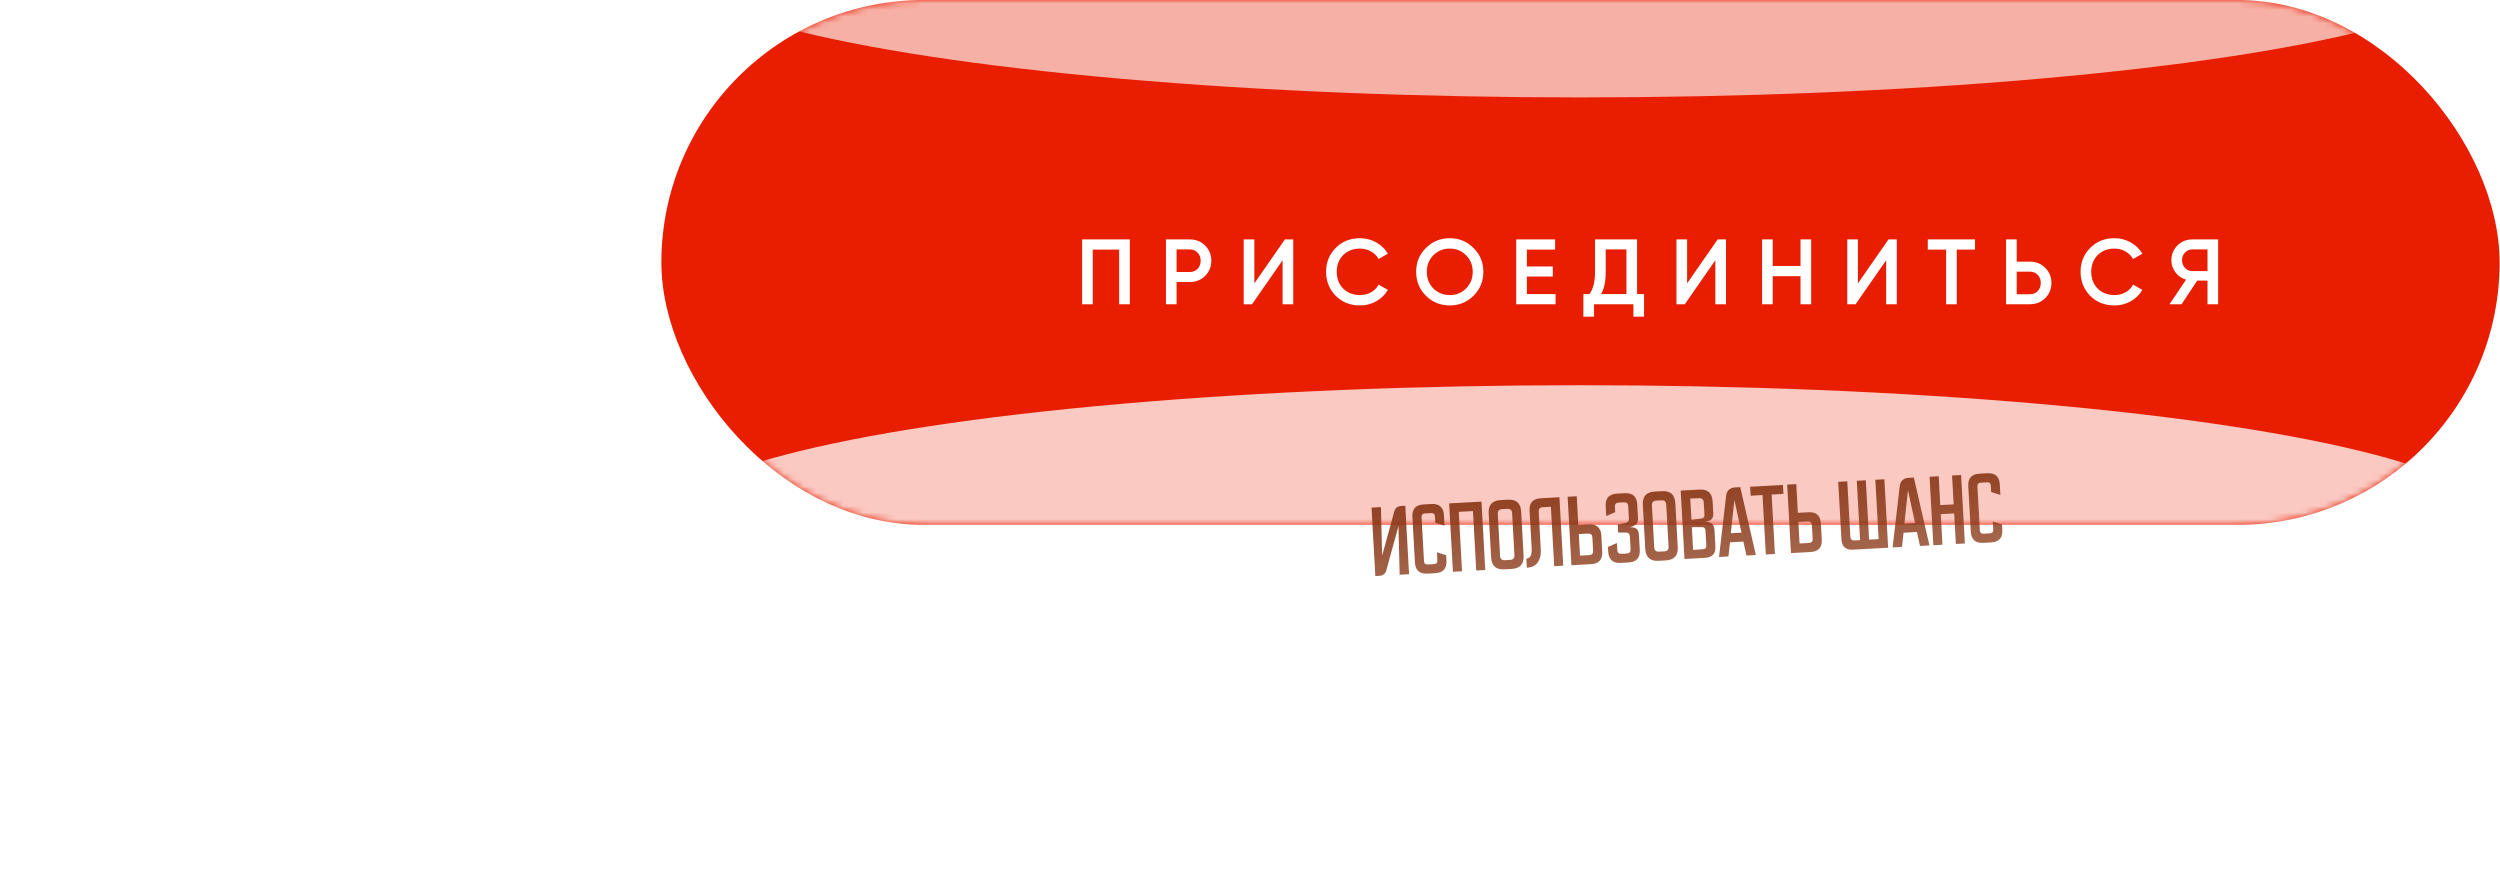 <?xml version="1.0" encoding="UTF-8"?> <svg xmlns="http://www.w3.org/2000/svg" width="378" height="132" viewBox="0 0 378 132" fill="none"><g filter="url(#filter0_i_301_201)"><rect x="100" width="277.941" height="79.364" rx="39.682" fill="#E91E01"></rect></g><mask id="mask0_301_201" style="mask-type:alpha" maskUnits="userSpaceOnUse" x="100" y="0" width="278" height="80"><rect x="100" width="277.941" height="79.364" rx="39.682" fill="#BB4DEE"></rect></mask><g mask="url(#mask0_301_201)"><g filter="url(#filter1_f_301_201)"><ellipse cx="238.915" cy="-6.36" rx="138.915" ry="21.088" fill="white" fill-opacity="0.65"></ellipse></g><g filter="url(#filter2_f_301_201)"><ellipse cx="238.915" cy="79.332" rx="138.915" ry="21.088" fill="white" fill-opacity="0.76"></ellipse></g></g><path d="M163.616 36.2H170.826V46H169.216V37.74H165.226V46H163.616V36.2ZM176.29 36.2H179.902C180.826 36.2 181.596 36.508 182.212 37.124C182.837 37.74 183.15 38.505 183.15 39.42C183.15 40.325 182.837 41.091 182.212 41.716C181.596 42.332 180.826 42.64 179.902 42.64H177.9V46H176.29V36.2ZM177.9 41.128H179.902C180.378 41.128 180.77 40.969 181.078 40.652C181.386 40.325 181.54 39.915 181.54 39.42C181.54 38.925 181.386 38.519 181.078 38.202C180.77 37.875 180.378 37.712 179.902 37.712H177.9V41.128ZM195.537 46H193.927V39.35L189.307 46H188.047V36.2H189.657V42.85L194.277 36.2H195.537V46ZM205.629 46.182C204.154 46.182 202.931 45.697 201.961 44.726C200.99 43.737 200.505 42.528 200.505 41.1C200.505 39.663 200.99 38.459 201.961 37.488C202.922 36.508 204.145 36.018 205.629 36.018C206.515 36.018 207.332 36.228 208.079 36.648C208.835 37.068 209.423 37.637 209.843 38.356L208.443 39.168C208.181 38.683 207.799 38.3 207.295 38.02C206.8 37.731 206.245 37.586 205.629 37.586C204.593 37.586 203.743 37.917 203.081 38.58C202.437 39.233 202.115 40.073 202.115 41.1C202.115 42.127 202.437 42.967 203.081 43.62C203.743 44.283 204.593 44.614 205.629 44.614C206.245 44.614 206.805 44.474 207.309 44.194C207.813 43.905 208.191 43.517 208.443 43.032L209.843 43.83C209.441 44.539 208.858 45.113 208.093 45.552C207.355 45.972 206.534 46.182 205.629 46.182ZM222.802 44.712C221.822 45.692 220.623 46.182 219.204 46.182C217.785 46.182 216.581 45.692 215.592 44.712C214.612 43.723 214.122 42.519 214.122 41.1C214.122 39.681 214.612 38.482 215.592 37.502C216.581 36.513 217.785 36.018 219.204 36.018C220.623 36.018 221.822 36.513 222.802 37.502C223.791 38.482 224.286 39.681 224.286 41.1C224.286 42.519 223.791 43.723 222.802 44.712ZM216.726 43.62C217.407 44.283 218.233 44.614 219.204 44.614C220.184 44.614 221.005 44.283 221.668 43.62C222.34 42.948 222.676 42.108 222.676 41.1C222.676 40.092 222.34 39.257 221.668 38.594C221.005 37.922 220.184 37.586 219.204 37.586C218.224 37.586 217.398 37.922 216.726 38.594C216.063 39.257 215.732 40.092 215.732 41.1C215.732 42.099 216.063 42.939 216.726 43.62ZM230.864 41.814V44.46H235.204V46H229.254V36.2H235.134V37.74H230.864V40.288H234.784V41.814H230.864ZM247.528 36.2V44.46H248.578V47.876H246.968V46H241.018V47.876H239.408V44.46H240.318C240.888 43.723 241.172 42.598 241.172 41.086V36.2H247.528ZM242.082 44.46H245.918V37.712H242.782V41.114C242.782 42.57 242.549 43.685 242.082 44.46ZM260.971 46H259.361V39.35L254.741 46H253.481V36.2H255.091V42.85L259.711 36.2H260.971V46ZM272.238 40.218V36.2H273.848V46H272.238V41.758H268.038V46H266.428V36.2H268.038V40.218H272.238ZM286.797 46H285.187V39.35L280.567 46H279.307V36.2H280.917V42.85L285.537 36.2H286.797V46ZM291.484 36.2H298.624V37.74H295.866V46H294.256V37.74H291.484V36.2ZM304.925 39.56H306.927C307.851 39.56 308.621 39.873 309.237 40.498C309.862 41.114 310.175 41.875 310.175 42.78C310.175 43.695 309.862 44.46 309.237 45.076C308.621 45.692 307.851 46 306.927 46H303.315V36.2H304.925V39.56ZM304.925 44.488H306.927C307.403 44.488 307.795 44.329 308.103 44.012C308.411 43.685 308.565 43.275 308.565 42.78C308.565 42.285 308.411 41.879 308.103 41.562C307.795 41.235 307.403 41.072 306.927 41.072H304.925V44.488ZM319.707 46.182C318.232 46.182 317.009 45.697 316.039 44.726C315.068 43.737 314.583 42.528 314.583 41.1C314.583 39.663 315.068 38.459 316.039 37.488C317 36.508 318.223 36.018 319.707 36.018C320.593 36.018 321.41 36.228 322.157 36.648C322.913 37.068 323.501 37.637 323.921 38.356L322.521 39.168C322.259 38.683 321.877 38.3 321.373 38.02C320.878 37.731 320.323 37.586 319.707 37.586C318.671 37.586 317.821 37.917 317.159 38.58C316.515 39.233 316.193 40.073 316.193 41.1C316.193 42.127 316.515 42.967 317.159 43.62C317.821 44.283 318.671 44.614 319.707 44.614C320.323 44.614 320.883 44.474 321.387 44.194C321.891 43.905 322.269 43.517 322.521 43.032L323.921 43.83C323.519 44.539 322.936 45.113 322.171 45.552C321.433 45.972 320.612 46.182 319.707 46.182ZM331.464 36.2H335.384V46H333.774V42.43H332.22L329.854 46H328.034L330.526 42.29C329.872 42.094 329.34 41.725 328.93 41.184C328.519 40.633 328.314 40.022 328.314 39.35C328.314 38.473 328.617 37.731 329.224 37.124C329.84 36.508 330.586 36.2 331.464 36.2ZM331.464 40.988H333.774V37.712H331.464C331.034 37.712 330.67 37.871 330.372 38.188C330.073 38.505 329.924 38.893 329.924 39.35C329.924 39.807 330.073 40.195 330.372 40.512C330.67 40.829 331.034 40.988 331.464 40.988Z" fill="white"></path><g filter="url(#filter3_ddddd_301_201)"><rect x="177.824" y="71.759" width="132.932" height="23.594" rx="11.797" transform="rotate(-3.166 177.824 71.759)" fill="url(#paint0_linear_301_201)"></rect></g><path d="M207.947 87.105L207.375 76.753L208.8 76.674L208.978 84.019L210.798 77.381C210.944 76.828 211.309 76.535 211.892 76.503L212.479 76.47L213.051 86.823L211.626 86.901L211.448 79.556L209.627 86.183C209.482 86.744 209.117 87.04 208.534 87.072L207.947 87.105ZM218.704 84.767C218.77 85.965 218.205 86.598 217.006 86.664L215.832 86.729C214.634 86.795 214.002 86.229 213.935 85.031L213.556 78.165C213.489 76.967 214.055 76.335 215.254 76.269L216.428 76.204C217.626 76.138 218.258 76.704 218.324 77.902L218.412 79.483L217.018 79.044L216.964 78.085C216.945 77.726 216.755 77.556 216.395 77.576L215.449 77.628C215.089 77.648 214.92 77.838 214.94 78.197L215.307 84.835C215.327 85.194 215.516 85.364 215.876 85.344L216.822 85.292C217.182 85.272 217.352 85.082 217.332 84.723L217.265 83.513L218.659 83.952L218.704 84.767ZM224 75.845L224.572 86.185L223.206 86.261L222.709 77.275L220.564 77.393L221.061 86.379L219.683 86.456L219.111 76.115L224 75.845ZM225.086 77.624C225.016 76.354 225.616 75.684 226.886 75.613L227.988 75.552C229.258 75.482 229.928 76.082 229.999 77.352L230.367 84.014C230.437 85.284 229.837 85.954 228.567 86.024L227.465 86.085C226.195 86.156 225.525 85.556 225.455 84.286L225.086 77.624ZM228.335 84.655C228.791 84.63 229.006 84.39 228.981 83.934L228.629 77.584C228.604 77.129 228.364 76.914 227.909 76.939L227.118 76.983C226.654 77.008 226.435 77.249 226.461 77.704L226.812 84.054C226.837 84.51 227.081 84.725 227.545 84.699L228.335 84.655ZM231.273 77.234C231.206 76.035 231.772 75.403 232.971 75.337L235.786 75.181L236.359 85.533L234.993 85.609L234.496 76.623L233.262 76.691C232.83 76.715 232.627 76.942 232.651 77.374L232.959 82.957C232.995 83.604 232.936 84.12 232.781 84.505C232.633 84.882 232.445 85.169 232.215 85.366C231.985 85.555 231.744 85.68 231.491 85.743C231.238 85.797 231.027 85.828 230.859 85.838L230.783 84.46C231.071 84.444 231.284 84.312 231.422 84.064C231.56 83.808 231.614 83.396 231.582 82.829L231.273 77.234ZM240.224 79.286C241.422 79.22 242.054 79.786 242.121 80.984L242.254 83.404C242.321 84.603 241.755 85.235 240.557 85.301L237.597 85.465L237.025 75.113L238.402 75.036L238.642 79.374L240.224 79.286ZM240.765 81.251C240.743 80.844 240.524 80.652 240.108 80.675L238.719 80.752L238.899 84.011L240.289 83.934C240.704 83.911 240.9 83.696 240.878 83.288L240.765 81.251ZM247.667 78.346C247.686 78.689 247.617 78.966 247.461 79.174C247.311 79.375 247.075 79.524 246.752 79.622L246.421 79.725L246.422 79.737L246.626 79.725C247.37 79.716 247.763 80.083 247.804 80.826L247.933 83.15C247.999 84.349 247.433 84.981 246.235 85.047L245.061 85.112C243.863 85.178 243.231 84.612 243.164 83.414L243.124 82.695L244.474 82.104L244.532 83.146C244.555 83.562 244.77 83.758 245.177 83.736L245.968 83.692C246.375 83.669 246.567 83.45 246.544 83.035L246.438 81.118C246.415 80.703 246.2 80.502 245.792 80.517L244.663 80.519L244.596 79.321L245.713 79.091C246.118 79.02 246.309 78.781 246.287 78.374L246.185 76.529C246.162 76.121 245.947 75.929 245.54 75.952L244.749 75.995C244.342 76.018 244.149 76.233 244.172 76.64L244.216 77.443L242.867 78.034L242.784 76.537C242.718 75.339 243.283 74.706 244.482 74.64L245.656 74.575C246.854 74.509 247.486 75.075 247.553 76.273L247.667 78.346ZM248.394 76.335C248.324 75.064 248.924 74.394 250.194 74.324L251.296 74.263C252.566 74.193 253.236 74.793 253.307 76.063L253.675 82.725C253.745 83.995 253.146 84.665 251.875 84.735L250.773 84.796C249.503 84.866 248.833 84.266 248.763 82.996L248.394 76.335ZM251.644 83.366C252.099 83.341 252.314 83.1 252.289 82.645L251.937 76.295C251.912 75.84 251.672 75.624 251.217 75.65L250.426 75.693C249.963 75.719 249.744 75.96 249.769 76.415L250.12 82.765C250.145 83.22 250.389 83.435 250.853 83.41L251.644 83.366ZM259.048 77.656C259.083 78.287 258.792 78.676 258.175 78.822L257.855 78.912L257.856 78.924L257.916 78.921C258.748 78.899 259.187 79.307 259.233 80.146L259.369 82.602C259.43 83.704 258.914 84.286 257.819 84.346L254.692 84.519L254.12 74.179L256.948 74.023C258.21 73.953 258.876 74.545 258.945 75.799L259.048 77.656ZM257.868 80.233C257.848 79.866 257.658 79.688 257.298 79.7L255.808 79.71L255.998 83.149L257.483 83.043C257.842 83.023 258.012 82.833 257.992 82.474L257.868 80.233ZM257.202 78.407C257.561 78.371 257.73 78.174 257.71 77.814L257.609 75.981C257.583 75.518 257.343 75.299 256.888 75.324L255.569 75.385L255.746 78.584L257.202 78.407ZM262.237 75.581L261.699 80.622L263.317 80.533L262.237 75.581ZM261.571 81.999L261.341 84.139L259.915 84.218L260.998 74.904C261.036 74.566 261.168 74.286 261.396 74.065C261.633 73.844 261.922 73.723 262.266 73.704L263.129 73.657L265.487 83.922L264.061 84.001L263.596 81.888L261.571 81.999ZM269.583 73.324L269.657 74.678L267.872 74.776L268.369 83.763L266.991 83.839L266.494 74.853L264.697 74.952L264.622 73.598L269.583 73.324ZM273.419 77.45C274.617 77.384 275.25 77.95 275.316 79.148L275.45 81.568C275.516 82.766 274.95 83.399 273.752 83.465L270.792 83.629L270.22 73.276L271.598 73.2L271.838 77.538L273.419 77.45ZM273.961 79.415C273.938 79.008 273.719 78.816 273.304 78.839L271.914 78.915L272.094 82.174L273.484 82.098C273.899 82.075 274.096 81.859 274.073 81.452L273.961 79.415ZM280.157 83.111C279.062 83.171 278.485 82.65 278.424 81.548L277.943 72.849L279.309 72.774L279.771 81.137C279.794 81.544 280.009 81.737 280.416 81.714L281.243 81.668L280.746 72.694L282.112 72.619L282.609 81.593L284.047 81.513L283.55 72.539L284.916 72.464L285.489 82.816L280.157 83.111ZM288.483 74.129L287.944 79.171L289.562 79.081L288.483 74.129ZM287.816 80.548L287.586 82.688L286.16 82.767L287.243 73.453C287.281 73.114 287.413 72.834 287.642 72.613C287.878 72.392 288.167 72.272 288.511 72.253L289.374 72.205L291.732 82.47L290.306 82.549L289.841 80.436L287.816 80.548ZM296.518 71.822L297.091 82.174L295.725 82.249L295.469 77.625L293.444 77.737L293.7 82.362L292.322 82.438L291.749 72.086L293.127 72.009L293.369 76.371L295.393 76.259L295.152 71.897L296.518 71.822ZM302.751 80.118C302.818 81.316 302.252 81.949 301.054 82.015L299.879 82.08C298.681 82.146 298.049 81.58 297.983 80.382L297.603 73.516C297.537 72.318 298.103 71.686 299.301 71.62L300.475 71.555C301.673 71.489 302.305 72.055 302.372 73.253L302.459 74.834L301.065 74.395L301.012 73.436C300.992 73.077 300.802 72.907 300.443 72.927L299.496 72.979C299.137 72.999 298.967 73.189 298.987 73.548L299.354 80.186C299.374 80.545 299.564 80.715 299.923 80.695L300.87 80.643C301.229 80.623 301.399 80.433 301.379 80.074L301.312 78.864L302.706 79.303L302.751 80.118Z" fill="url(#paint1_linear_301_201)"></path><defs><filter id="filter0_i_301_201" x="100" y="0" width="277.941" height="79.364" filterUnits="userSpaceOnUse" color-interpolation-filters="sRGB"><feFlood flood-opacity="0" result="BackgroundImageFix"></feFlood><feBlend mode="normal" in="SourceGraphic" in2="BackgroundImageFix" result="shape"></feBlend><feColorMatrix in="SourceAlpha" type="matrix" values="0 0 0 0 0 0 0 0 0 0 0 0 0 0 0 0 0 0 127 0" result="hardAlpha"></feColorMatrix><feOffset></feOffset><feGaussianBlur stdDeviation="20.5"></feGaussianBlur><feComposite in2="hardAlpha" operator="arithmetic" k2="-1" k3="1"></feComposite><feColorMatrix type="matrix" values="0 0 0 0 1 0 0 0 0 1 0 0 0 0 1 0 0 0 0.59 0"></feColorMatrix><feBlend mode="normal" in2="shape" result="effect1_innerShadow_301_201"></feBlend></filter><filter id="filter1_f_301_201" x="20" y="-107.448" width="437.831" height="202.177" filterUnits="userSpaceOnUse" color-interpolation-filters="sRGB"><feFlood flood-opacity="0" result="BackgroundImageFix"></feFlood><feBlend mode="normal" in="SourceGraphic" in2="BackgroundImageFix" result="shape"></feBlend><feGaussianBlur stdDeviation="40" result="effect1_foregroundBlur_301_201"></feGaussianBlur></filter><filter id="filter2_f_301_201" x="20" y="-21.756" width="437.831" height="202.177" filterUnits="userSpaceOnUse" color-interpolation-filters="sRGB"><feFlood flood-opacity="0" result="BackgroundImageFix"></feFlood><feBlend mode="normal" in="SourceGraphic" in2="BackgroundImageFix" result="shape"></feBlend><feGaussianBlur stdDeviation="40" result="effect1_foregroundBlur_301_201"></feGaussianBlur></filter><filter id="filter3_ddddd_301_201" x="-19.543" y="48.051" width="347.767" height="246.634" filterUnits="userSpaceOnUse" color-interpolation-filters="sRGB"><feFlood flood-opacity="0" result="BackgroundImageFix"></feFlood><feColorMatrix in="SourceAlpha" type="matrix" values="0 0 0 0 0 0 0 0 0 0 0 0 0 0 0 0 0 0 127 0" result="hardAlpha"></feColorMatrix><feOffset></feOffset><feColorMatrix type="matrix" values="0 0 0 0 0 0 0 0 0 0 0 0 0 0 0 0 0 0 0.1 0"></feColorMatrix><feBlend mode="normal" in2="BackgroundImageFix" result="effect1_dropShadow_301_201"></feBlend><feColorMatrix in="SourceAlpha" type="matrix" values="0 0 0 0 0 0 0 0 0 0 0 0 0 0 0 0 0 0 127 0" result="hardAlpha"></feColorMatrix><feOffset dx="-8" dy="8"></feOffset><feGaussianBlur stdDeviation="12.5"></feGaussianBlur><feColorMatrix type="matrix" values="0 0 0 0 0 0 0 0 0 0 0 0 0 0 0 0 0 0 0.1 0"></feColorMatrix><feBlend mode="normal" in2="effect1_dropShadow_301_201" result="effect2_dropShadow_301_201"></feBlend><feColorMatrix in="SourceAlpha" type="matrix" values="0 0 0 0 0 0 0 0 0 0 0 0 0 0 0 0 0 0 127 0" result="hardAlpha"></feColorMatrix><feOffset dx="-31" dy="32"></feOffset><feGaussianBlur stdDeviation="22.5"></feGaussianBlur><feColorMatrix type="matrix" values="0 0 0 0 0 0 0 0 0 0 0 0 0 0 0 0 0 0 0.09 0"></feColorMatrix><feBlend mode="normal" in2="effect2_dropShadow_301_201" result="effect3_dropShadow_301_201"></feBlend><feColorMatrix in="SourceAlpha" type="matrix" values="0 0 0 0 0 0 0 0 0 0 0 0 0 0 0 0 0 0 127 0" result="hardAlpha"></feColorMatrix><feOffset dx="-71" dy="72"></feOffset><feGaussianBlur stdDeviation="30.5"></feGaussianBlur><feColorMatrix type="matrix" values="0 0 0 0 0 0 0 0 0 0 0 0 0 0 0 0 0 0 0.05 0"></feColorMatrix><feBlend mode="normal" in2="effect3_dropShadow_301_201" result="effect4_dropShadow_301_201"></feBlend><feColorMatrix in="SourceAlpha" type="matrix" values="0 0 0 0 0 0 0 0 0 0 0 0 0 0 0 0 0 0 127 0" result="hardAlpha"></feColorMatrix><feOffset dx="-126" dy="128"></feOffset><feGaussianBlur stdDeviation="36"></feGaussianBlur><feColorMatrix type="matrix" values="0 0 0 0 0 0 0 0 0 0 0 0 0 0 0 0 0 0 0.01 0"></feColorMatrix><feBlend mode="normal" in2="effect4_dropShadow_301_201" result="effect5_dropShadow_301_201"></feBlend><feBlend mode="normal" in="SourceGraphic" in2="effect5_dropShadow_301_201" result="shape"></feBlend></filter><linearGradient id="paint0_linear_301_201" x1="244.29" y1="67.488" x2="244.158" y2="98.811" gradientUnits="userSpaceOnUse"><stop stop-color="white"></stop><stop offset="1" stop-color="#EAD096"></stop></linearGradient><linearGradient id="paint1_linear_301_201" x1="246.272" y1="67.163" x2="248.44" y2="98.349" gradientUnits="userSpaceOnUse"><stop stop-color="#883615"></stop><stop offset="1" stop-color="#883615" stop-opacity="0.6"></stop></linearGradient></defs></svg> 